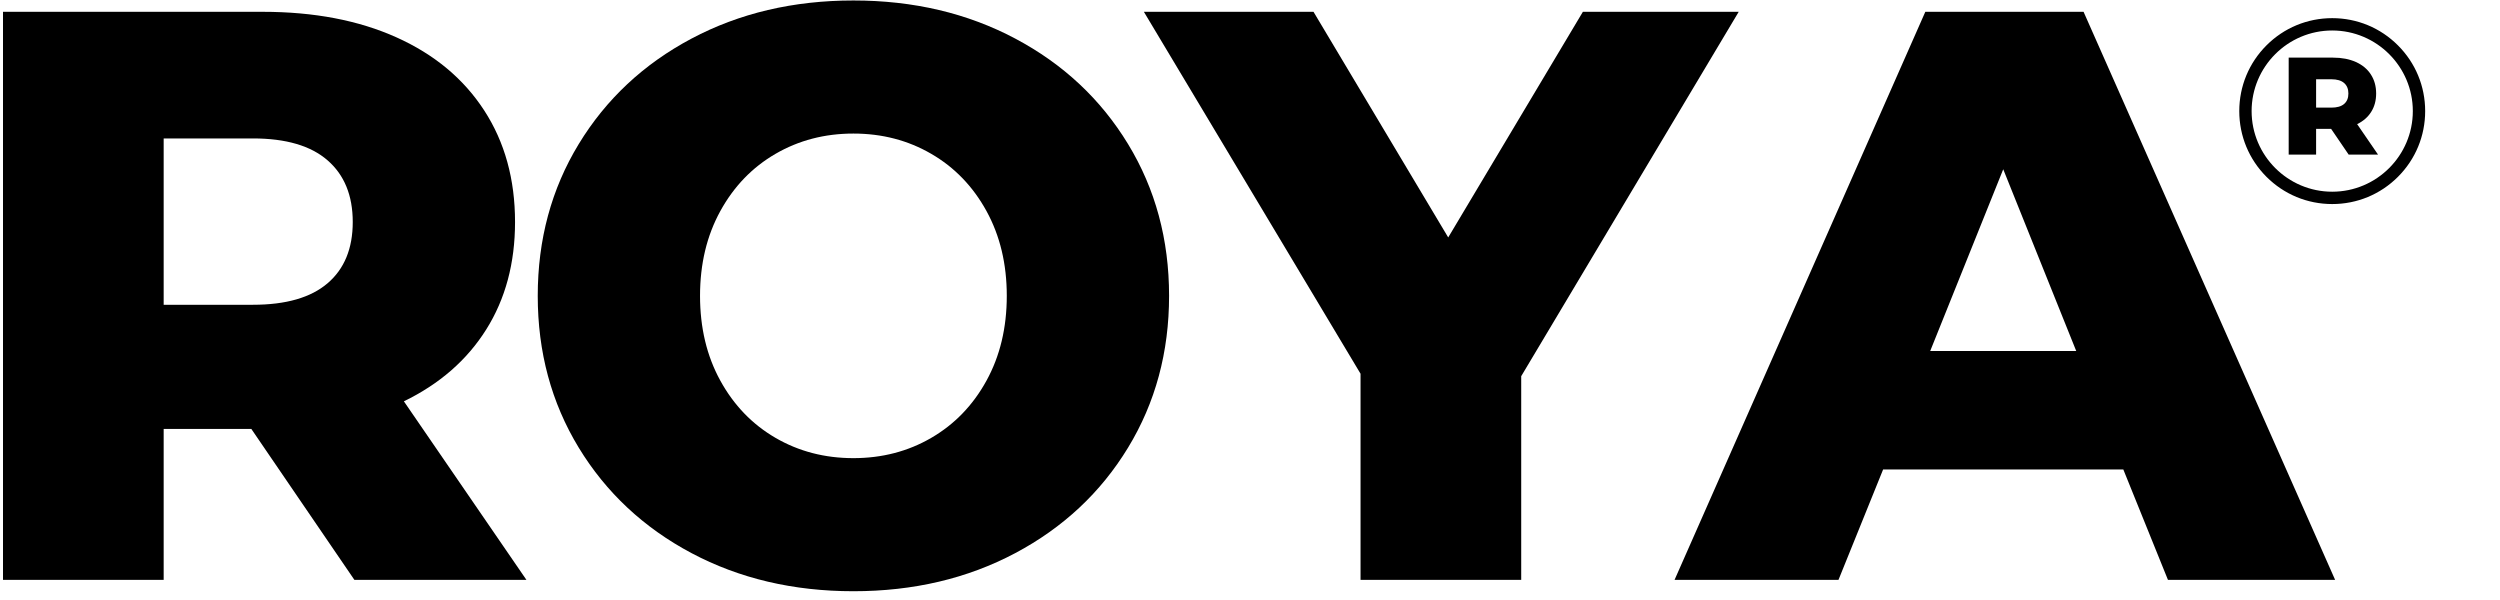 <svg xmlns="http://www.w3.org/2000/svg" xmlns:xlink="http://www.w3.org/1999/xlink" width="1250" zoomAndPan="magnify" viewBox="0 0 937.5 225" height="300" preserveAspectRatio="xMidYMid meet"><defs><clipPath id="ba7a0f4e4b"><path d="M 201 0.059 L 439 0.059 L 439 222 L 201 222 Z M 201 0.059 "></path></clipPath><clipPath id="db4e306bf8"><path d="M 839.727 6.805 L 909.438 6.805 L 909.438 76.52 L 839.727 76.52 Z M 839.727 6.805 "></path></clipPath></defs><g id="7448a44ead"><g style="fill:#000000;fill-opacity:1;"><g transform="translate(-20.172, 217.444)"><path style="stroke:none" d="M 114.422 -56.594 L 81.547 -56.594 L 81.547 0 L 21.297 0 L 21.297 -213.016 L 118.672 -213.016 C 137.941 -213.016 154.676 -209.816 168.875 -203.422 C 183.082 -197.035 194.039 -187.906 201.75 -176.031 C 209.457 -164.164 213.312 -150.219 213.312 -134.188 C 213.312 -118.77 209.707 -105.332 202.5 -93.875 C 195.301 -82.414 185.008 -73.441 171.625 -66.953 L 217.578 0 L 153.062 0 Z M 152.453 -134.188 C 152.453 -144.133 149.305 -151.844 143.016 -157.312 C 136.734 -162.789 127.406 -165.531 115.031 -165.531 L 81.547 -165.531 L 81.547 -103.156 L 115.031 -103.156 C 127.406 -103.156 136.734 -105.844 143.016 -111.219 C 149.305 -116.594 152.453 -124.25 152.453 -134.188 Z M 152.453 -134.188 "></path></g></g><g clip-rule="nonzero" clip-path="url(#ba7a0f4e4b)"><g style="fill:#000000;fill-opacity:1;"><g transform="translate(191.31, 217.444)"><path style="stroke:none" d="M 128.719 4.266 C 106.195 4.266 85.957 -0.5 68 -10.031 C 50.051 -19.57 35.953 -32.758 25.703 -49.594 C 15.461 -66.438 10.344 -85.406 10.344 -106.5 C 10.344 -127.602 15.461 -146.57 25.703 -163.406 C 35.953 -180.25 50.051 -193.438 68 -202.969 C 85.957 -212.5 106.195 -217.266 128.719 -217.266 C 151.238 -217.266 171.473 -212.5 189.422 -202.969 C 207.379 -193.438 221.477 -180.25 231.719 -163.406 C 241.969 -146.57 247.094 -127.602 247.094 -106.5 C 247.094 -85.406 241.969 -66.438 231.719 -49.594 C 221.477 -32.758 207.379 -19.57 189.422 -10.031 C 171.473 -0.5 151.238 4.266 128.719 4.266 Z M 128.719 -45.641 C 139.469 -45.641 149.203 -48.176 157.922 -53.25 C 166.648 -58.32 173.551 -65.473 178.625 -74.703 C 183.695 -83.93 186.234 -94.531 186.234 -106.5 C 186.234 -118.469 183.695 -129.066 178.625 -138.297 C 173.551 -147.535 166.648 -154.688 157.922 -159.75 C 149.203 -164.82 139.469 -167.359 128.719 -167.359 C 117.969 -167.359 108.227 -164.82 99.5 -159.75 C 90.781 -154.688 83.883 -147.535 78.812 -138.297 C 73.738 -129.066 71.203 -118.469 71.203 -106.5 C 71.203 -94.531 73.738 -83.93 78.812 -74.703 C 83.883 -65.473 90.781 -58.32 99.5 -53.25 C 108.227 -48.176 117.969 -45.641 128.719 -45.641 Z M 128.719 -45.641 "></path></g></g></g><g style="fill:#000000;fill-opacity:1;"><g transform="translate(435.048, 217.444)"><path style="stroke:none" d="M 135.406 -76.375 L 135.406 0 L 75.156 0 L 75.156 -77.297 L -6.094 -213.016 L 57.516 -213.016 L 108.031 -128.406 L 158.531 -213.016 L 216.969 -213.016 Z M 135.406 -76.375 "></path></g></g><g style="fill:#000000;fill-opacity:1;"><g transform="translate(632.229, 217.444)"><path style="stroke:none" d="M 164.016 -41.391 L 73.938 -41.391 L 57.203 0 L -4.266 0 L 89.766 -213.016 L 149.109 -213.016 L 243.438 0 L 180.75 0 Z M 146.359 -85.812 L 118.984 -153.969 L 91.594 -85.812 Z M 146.359 -85.812 "></path></g></g><g clip-rule="nonzero" clip-path="url(#db4e306bf8)"><path style=" stroke:none;fill-rule:nonzero;fill:#000000;fill-opacity:1;" d="M 874.582 76.52 C 865.27 76.52 856.512 72.895 849.93 66.312 C 843.352 59.73 839.727 50.977 839.727 41.664 C 839.727 32.348 843.352 23.594 849.93 17.012 C 856.512 10.43 865.27 6.805 874.582 6.805 C 883.895 6.805 892.652 10.43 899.23 17.012 C 905.812 23.594 909.438 32.348 909.438 41.664 C 909.438 50.977 905.812 59.73 899.23 66.312 C 892.652 72.895 883.895 76.52 874.582 76.52 Z M 874.582 11.434 C 857.922 11.434 844.355 25 844.355 41.664 C 844.355 58.324 857.922 71.891 874.582 71.891 C 891.242 71.891 904.809 58.324 904.809 41.664 C 904.809 25 891.242 11.434 874.582 11.434 Z M 874.582 11.434 "></path></g><g style="fill:#000000;fill-opacity:1;"><g transform="translate(854.616, 57.987)"><path style="stroke:none" d="M 19.547 -9.672 L 13.922 -9.672 L 13.922 0 L 3.641 0 L 3.641 -36.375 L 20.266 -36.375 C 23.555 -36.375 26.414 -35.828 28.844 -34.734 C 31.27 -33.648 33.141 -32.094 34.453 -30.062 C 35.773 -28.039 36.438 -25.66 36.438 -22.922 C 36.438 -20.285 35.816 -17.988 34.578 -16.031 C 33.348 -14.07 31.594 -12.539 29.312 -11.438 L 37.156 0 L 26.141 0 Z M 26.031 -22.922 C 26.031 -24.617 25.492 -25.93 24.422 -26.859 C 23.348 -27.797 21.754 -28.266 19.641 -28.266 L 13.922 -28.266 L 13.922 -17.625 L 19.641 -17.625 C 21.754 -17.625 23.348 -18.082 24.422 -19 C 25.492 -19.914 26.031 -21.223 26.031 -22.922 Z M 26.031 -22.922 "></path></g></g></g></svg>
